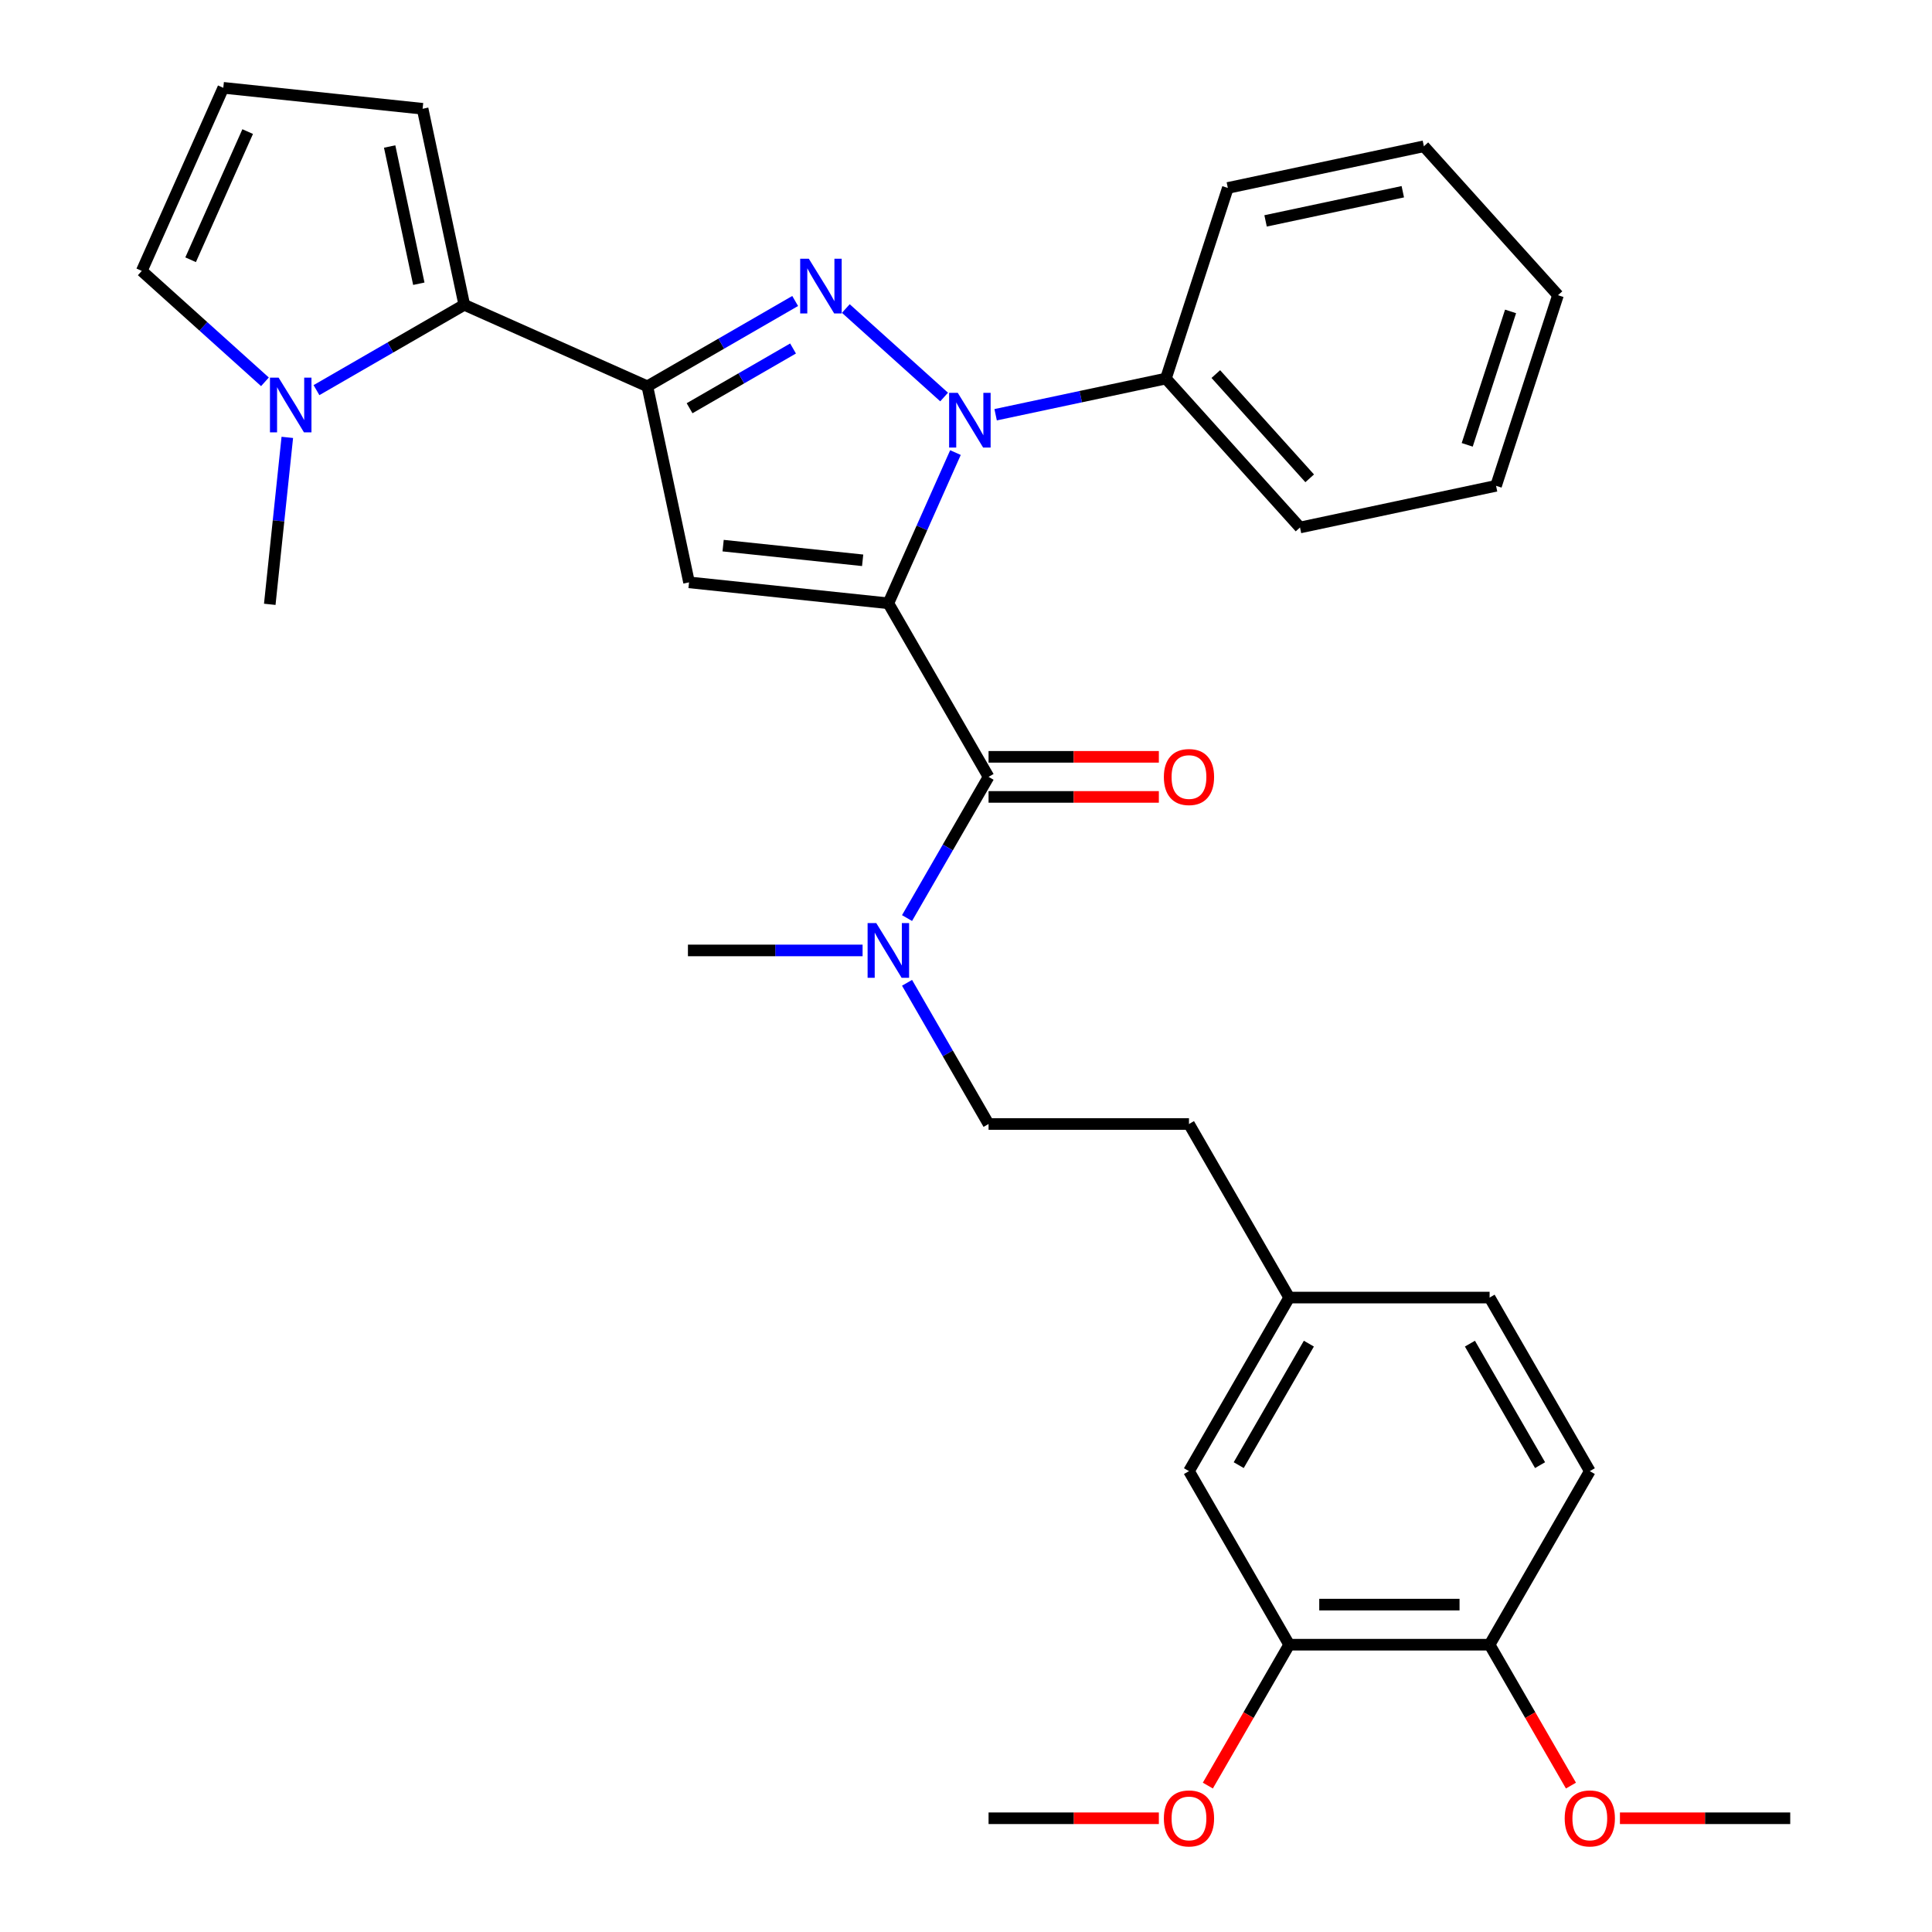 <?xml version='1.0' encoding='iso-8859-1'?>
<svg version='1.1' baseProfile='full'
              xmlns='http://www.w3.org/2000/svg'
                      xmlns:rdkit='http://www.rdkit.org/xml'
                      xmlns:xlink='http://www.w3.org/1999/xlink'
                  xml:space='preserve'
width='1000px' height='1000px' viewBox='0 0 1000 1000'>
<!-- END OF HEADER -->
<rect style='opacity:1.0;fill:#FFFFFF;stroke:none' width='1000' height='1000' x='0' y='0'> </rect>
<path class='bond-0' d='M 511.678,412.481 L 555.749,412.481' style='fill:none;fill-rule:evenodd;stroke:#000000;stroke-width:6px;stroke-linecap:butt;stroke-linejoin:miter;stroke-opacity:1' />
<path class='bond-0' d='M 555.749,412.481 L 599.82,412.481' style='fill:none;fill-rule:evenodd;stroke:#FF0000;stroke-width:6px;stroke-linecap:butt;stroke-linejoin:miter;stroke-opacity:1' />
<path class='bond-0' d='M 511.678,391.734 L 555.749,391.734' style='fill:none;fill-rule:evenodd;stroke:#000000;stroke-width:6px;stroke-linecap:butt;stroke-linejoin:miter;stroke-opacity:1' />
<path class='bond-0' d='M 555.749,391.734 L 599.82,391.734' style='fill:none;fill-rule:evenodd;stroke:#FF0000;stroke-width:6px;stroke-linecap:butt;stroke-linejoin:miter;stroke-opacity:1' />
<path class='bond-1' d='M 511.678,402.107 L 490.58,438.649' style='fill:none;fill-rule:evenodd;stroke:#000000;stroke-width:6px;stroke-linecap:butt;stroke-linejoin:miter;stroke-opacity:1' />
<path class='bond-1' d='M 490.58,438.649 L 469.483,475.191' style='fill:none;fill-rule:evenodd;stroke:#0000FF;stroke-width:6px;stroke-linecap:butt;stroke-linejoin:miter;stroke-opacity:1' />
<path class='bond-2' d='M 511.678,402.107 L 459.81,312.27' style='fill:none;fill-rule:evenodd;stroke:#000000;stroke-width:6px;stroke-linecap:butt;stroke-linejoin:miter;stroke-opacity:1' />
<path class='bond-3' d='M 469.483,508.698 L 490.58,545.24' style='fill:none;fill-rule:evenodd;stroke:#0000FF;stroke-width:6px;stroke-linecap:butt;stroke-linejoin:miter;stroke-opacity:1' />
<path class='bond-3' d='M 490.58,545.24 L 511.678,581.782' style='fill:none;fill-rule:evenodd;stroke:#000000;stroke-width:6px;stroke-linecap:butt;stroke-linejoin:miter;stroke-opacity:1' />
<path class='bond-4' d='M 446.477,491.944 L 401.276,491.944' style='fill:none;fill-rule:evenodd;stroke:#0000FF;stroke-width:6px;stroke-linecap:butt;stroke-linejoin:miter;stroke-opacity:1' />
<path class='bond-4' d='M 401.276,491.944 L 356.075,491.944' style='fill:none;fill-rule:evenodd;stroke:#000000;stroke-width:6px;stroke-linecap:butt;stroke-linejoin:miter;stroke-opacity:1' />
<path class='bond-5' d='M 667.28,851.293 L 771.015,851.293' style='fill:none;fill-rule:evenodd;stroke:#000000;stroke-width:6px;stroke-linecap:butt;stroke-linejoin:miter;stroke-opacity:1' />
<path class='bond-5' d='M 682.841,830.546 L 755.455,830.546' style='fill:none;fill-rule:evenodd;stroke:#000000;stroke-width:6px;stroke-linecap:butt;stroke-linejoin:miter;stroke-opacity:1' />
<path class='bond-6' d='M 667.28,851.293 L 615.413,761.456' style='fill:none;fill-rule:evenodd;stroke:#000000;stroke-width:6px;stroke-linecap:butt;stroke-linejoin:miter;stroke-opacity:1' />
<path class='bond-7' d='M 667.28,851.293 L 646.229,887.755' style='fill:none;fill-rule:evenodd;stroke:#000000;stroke-width:6px;stroke-linecap:butt;stroke-linejoin:miter;stroke-opacity:1' />
<path class='bond-7' d='M 646.229,887.755 L 625.178,924.217' style='fill:none;fill-rule:evenodd;stroke:#FF0000;stroke-width:6px;stroke-linecap:butt;stroke-linejoin:miter;stroke-opacity:1' />
<path class='bond-8' d='M 771.015,851.293 L 822.883,761.456' style='fill:none;fill-rule:evenodd;stroke:#000000;stroke-width:6px;stroke-linecap:butt;stroke-linejoin:miter;stroke-opacity:1' />
<path class='bond-9' d='M 771.015,851.293 L 792.067,887.755' style='fill:none;fill-rule:evenodd;stroke:#000000;stroke-width:6px;stroke-linecap:butt;stroke-linejoin:miter;stroke-opacity:1' />
<path class='bond-9' d='M 792.067,887.755 L 813.118,924.217' style='fill:none;fill-rule:evenodd;stroke:#FF0000;stroke-width:6px;stroke-linecap:butt;stroke-linejoin:miter;stroke-opacity:1' />
<path class='bond-10' d='M 494.544,234.257 L 477.177,273.264' style='fill:none;fill-rule:evenodd;stroke:#0000FF;stroke-width:6px;stroke-linecap:butt;stroke-linejoin:miter;stroke-opacity:1' />
<path class='bond-10' d='M 477.177,273.264 L 459.81,312.27' style='fill:none;fill-rule:evenodd;stroke:#000000;stroke-width:6px;stroke-linecap:butt;stroke-linejoin:miter;stroke-opacity:1' />
<path class='bond-11' d='M 488.67,205.498 L 437.798,159.693' style='fill:none;fill-rule:evenodd;stroke:#0000FF;stroke-width:6px;stroke-linecap:butt;stroke-linejoin:miter;stroke-opacity:1' />
<path class='bond-12' d='M 515.337,214.669 L 559.404,205.303' style='fill:none;fill-rule:evenodd;stroke:#0000FF;stroke-width:6px;stroke-linecap:butt;stroke-linejoin:miter;stroke-opacity:1' />
<path class='bond-12' d='M 559.404,205.303 L 603.471,195.936' style='fill:none;fill-rule:evenodd;stroke:#000000;stroke-width:6px;stroke-linecap:butt;stroke-linejoin:miter;stroke-opacity:1' />
<path class='bond-13' d='M 459.81,312.27 L 356.644,301.427' style='fill:none;fill-rule:evenodd;stroke:#000000;stroke-width:6px;stroke-linecap:butt;stroke-linejoin:miter;stroke-opacity:1' />
<path class='bond-13' d='M 446.504,290.01 L 374.287,282.42' style='fill:none;fill-rule:evenodd;stroke:#000000;stroke-width:6px;stroke-linecap:butt;stroke-linejoin:miter;stroke-opacity:1' />
<path class='bond-14' d='M 356.644,301.427 L 335.076,199.959' style='fill:none;fill-rule:evenodd;stroke:#000000;stroke-width:6px;stroke-linecap:butt;stroke-linejoin:miter;stroke-opacity:1' />
<path class='bond-15' d='M 335.076,199.959 L 373.328,177.874' style='fill:none;fill-rule:evenodd;stroke:#000000;stroke-width:6px;stroke-linecap:butt;stroke-linejoin:miter;stroke-opacity:1' />
<path class='bond-15' d='M 373.328,177.874 L 411.58,155.789' style='fill:none;fill-rule:evenodd;stroke:#0000FF;stroke-width:6px;stroke-linecap:butt;stroke-linejoin:miter;stroke-opacity:1' />
<path class='bond-15' d='M 356.925,211.301 L 383.701,195.841' style='fill:none;fill-rule:evenodd;stroke:#000000;stroke-width:6px;stroke-linecap:butt;stroke-linejoin:miter;stroke-opacity:1' />
<path class='bond-15' d='M 383.701,195.841 L 410.478,180.382' style='fill:none;fill-rule:evenodd;stroke:#0000FF;stroke-width:6px;stroke-linecap:butt;stroke-linejoin:miter;stroke-opacity:1' />
<path class='bond-16' d='M 335.076,199.959 L 240.309,157.766' style='fill:none;fill-rule:evenodd;stroke:#000000;stroke-width:6px;stroke-linecap:butt;stroke-linejoin:miter;stroke-opacity:1' />
<path class='bond-17' d='M 603.471,195.936 L 672.884,273.026' style='fill:none;fill-rule:evenodd;stroke:#000000;stroke-width:6px;stroke-linecap:butt;stroke-linejoin:miter;stroke-opacity:1' />
<path class='bond-17' d='M 629.301,193.617 L 677.89,247.58' style='fill:none;fill-rule:evenodd;stroke:#000000;stroke-width:6px;stroke-linecap:butt;stroke-linejoin:miter;stroke-opacity:1' />
<path class='bond-18' d='M 603.471,195.936 L 635.527,97.278' style='fill:none;fill-rule:evenodd;stroke:#000000;stroke-width:6px;stroke-linecap:butt;stroke-linejoin:miter;stroke-opacity:1' />
<path class='bond-19' d='M 672.884,273.026 L 774.352,251.458' style='fill:none;fill-rule:evenodd;stroke:#000000;stroke-width:6px;stroke-linecap:butt;stroke-linejoin:miter;stroke-opacity:1' />
<path class='bond-20' d='M 240.309,157.766 L 202.057,179.851' style='fill:none;fill-rule:evenodd;stroke:#000000;stroke-width:6px;stroke-linecap:butt;stroke-linejoin:miter;stroke-opacity:1' />
<path class='bond-20' d='M 202.057,179.851 L 163.806,201.935' style='fill:none;fill-rule:evenodd;stroke:#0000FF;stroke-width:6px;stroke-linecap:butt;stroke-linejoin:miter;stroke-opacity:1' />
<path class='bond-21' d='M 240.309,157.766 L 218.742,56.298' style='fill:none;fill-rule:evenodd;stroke:#000000;stroke-width:6px;stroke-linecap:butt;stroke-linejoin:miter;stroke-opacity:1' />
<path class='bond-21' d='M 216.781,146.859 L 201.683,75.832' style='fill:none;fill-rule:evenodd;stroke:#000000;stroke-width:6px;stroke-linecap:butt;stroke-linejoin:miter;stroke-opacity:1' />
<path class='bond-22' d='M 137.139,197.628 L 105.26,168.925' style='fill:none;fill-rule:evenodd;stroke:#0000FF;stroke-width:6px;stroke-linecap:butt;stroke-linejoin:miter;stroke-opacity:1' />
<path class='bond-22' d='M 105.26,168.925 L 73.382,140.221' style='fill:none;fill-rule:evenodd;stroke:#000000;stroke-width:6px;stroke-linecap:butt;stroke-linejoin:miter;stroke-opacity:1' />
<path class='bond-23' d='M 148.711,226.387 L 144.17,269.593' style='fill:none;fill-rule:evenodd;stroke:#0000FF;stroke-width:6px;stroke-linecap:butt;stroke-linejoin:miter;stroke-opacity:1' />
<path class='bond-23' d='M 144.17,269.593 L 139.629,312.8' style='fill:none;fill-rule:evenodd;stroke:#000000;stroke-width:6px;stroke-linecap:butt;stroke-linejoin:miter;stroke-opacity:1' />
<path class='bond-24' d='M 218.742,56.298 L 115.575,45.455' style='fill:none;fill-rule:evenodd;stroke:#000000;stroke-width:6px;stroke-linecap:butt;stroke-linejoin:miter;stroke-opacity:1' />
<path class='bond-25' d='M 73.382,140.221 L 115.575,45.455' style='fill:none;fill-rule:evenodd;stroke:#000000;stroke-width:6px;stroke-linecap:butt;stroke-linejoin:miter;stroke-opacity:1' />
<path class='bond-25' d='M 98.664,134.445 L 128.199,68.108' style='fill:none;fill-rule:evenodd;stroke:#000000;stroke-width:6px;stroke-linecap:butt;stroke-linejoin:miter;stroke-opacity:1' />
<path class='bond-26' d='M 635.527,97.278 L 736.995,75.71' style='fill:none;fill-rule:evenodd;stroke:#000000;stroke-width:6px;stroke-linecap:butt;stroke-linejoin:miter;stroke-opacity:1' />
<path class='bond-26' d='M 655.061,114.336 L 726.089,99.239' style='fill:none;fill-rule:evenodd;stroke:#000000;stroke-width:6px;stroke-linecap:butt;stroke-linejoin:miter;stroke-opacity:1' />
<path class='bond-27' d='M 774.352,251.458 L 806.408,152.8' style='fill:none;fill-rule:evenodd;stroke:#000000;stroke-width:6px;stroke-linecap:butt;stroke-linejoin:miter;stroke-opacity:1' />
<path class='bond-27' d='M 759.429,230.248 L 781.868,161.188' style='fill:none;fill-rule:evenodd;stroke:#000000;stroke-width:6px;stroke-linecap:butt;stroke-linejoin:miter;stroke-opacity:1' />
<path class='bond-28' d='M 736.995,75.71 L 806.408,152.8' style='fill:none;fill-rule:evenodd;stroke:#000000;stroke-width:6px;stroke-linecap:butt;stroke-linejoin:miter;stroke-opacity:1' />
<path class='bond-29' d='M 615.413,761.456 L 667.28,671.619' style='fill:none;fill-rule:evenodd;stroke:#000000;stroke-width:6px;stroke-linecap:butt;stroke-linejoin:miter;stroke-opacity:1' />
<path class='bond-29' d='M 641.16,758.354 L 677.468,695.468' style='fill:none;fill-rule:evenodd;stroke:#000000;stroke-width:6px;stroke-linecap:butt;stroke-linejoin:miter;stroke-opacity:1' />
<path class='bond-30' d='M 822.883,761.456 L 771.015,671.619' style='fill:none;fill-rule:evenodd;stroke:#000000;stroke-width:6px;stroke-linecap:butt;stroke-linejoin:miter;stroke-opacity:1' />
<path class='bond-30' d='M 797.135,758.354 L 760.828,695.468' style='fill:none;fill-rule:evenodd;stroke:#000000;stroke-width:6px;stroke-linecap:butt;stroke-linejoin:miter;stroke-opacity:1' />
<path class='bond-31' d='M 667.28,671.619 L 771.015,671.619' style='fill:none;fill-rule:evenodd;stroke:#000000;stroke-width:6px;stroke-linecap:butt;stroke-linejoin:miter;stroke-opacity:1' />
<path class='bond-32' d='M 667.28,671.619 L 615.413,581.782' style='fill:none;fill-rule:evenodd;stroke:#000000;stroke-width:6px;stroke-linecap:butt;stroke-linejoin:miter;stroke-opacity:1' />
<path class='bond-33' d='M 599.82,941.13 L 555.749,941.13' style='fill:none;fill-rule:evenodd;stroke:#FF0000;stroke-width:6px;stroke-linecap:butt;stroke-linejoin:miter;stroke-opacity:1' />
<path class='bond-33' d='M 555.749,941.13 L 511.678,941.13' style='fill:none;fill-rule:evenodd;stroke:#000000;stroke-width:6px;stroke-linecap:butt;stroke-linejoin:miter;stroke-opacity:1' />
<path class='bond-34' d='M 838.476,941.13 L 882.547,941.13' style='fill:none;fill-rule:evenodd;stroke:#FF0000;stroke-width:6px;stroke-linecap:butt;stroke-linejoin:miter;stroke-opacity:1' />
<path class='bond-34' d='M 882.547,941.13 L 926.618,941.13' style='fill:none;fill-rule:evenodd;stroke:#000000;stroke-width:6px;stroke-linecap:butt;stroke-linejoin:miter;stroke-opacity:1' />
<path class='bond-35' d='M 511.678,581.782 L 615.413,581.782' style='fill:none;fill-rule:evenodd;stroke:#000000;stroke-width:6px;stroke-linecap:butt;stroke-linejoin:miter;stroke-opacity:1' />
<path  class='atom-1' d='M 602.413 402.187
Q 602.413 395.387, 605.773 391.587
Q 609.133 387.787, 615.413 387.787
Q 621.693 387.787, 625.053 391.587
Q 628.413 395.387, 628.413 402.187
Q 628.413 409.067, 625.013 412.987
Q 621.613 416.867, 615.413 416.867
Q 609.173 416.867, 605.773 412.987
Q 602.413 409.107, 602.413 402.187
M 615.413 413.667
Q 619.733 413.667, 622.053 410.787
Q 624.413 407.867, 624.413 402.187
Q 624.413 396.627, 622.053 393.827
Q 619.733 390.987, 615.413 390.987
Q 611.093 390.987, 608.733 393.787
Q 606.413 396.587, 606.413 402.187
Q 606.413 407.907, 608.733 410.787
Q 611.093 413.667, 615.413 413.667
' fill='#FF0000'/>
<path  class='atom-2' d='M 453.55 477.784
L 462.83 492.784
Q 463.75 494.264, 465.23 496.944
Q 466.71 499.624, 466.79 499.784
L 466.79 477.784
L 470.55 477.784
L 470.55 506.104
L 466.67 506.104
L 456.71 489.704
Q 455.55 487.784, 454.31 485.584
Q 453.11 483.384, 452.75 482.704
L 452.75 506.104
L 449.07 506.104
L 449.07 477.784
L 453.55 477.784
' fill='#0000FF'/>
<path  class='atom-5' d='M 495.743 203.344
L 505.023 218.344
Q 505.943 219.824, 507.423 222.504
Q 508.903 225.184, 508.983 225.344
L 508.983 203.344
L 512.743 203.344
L 512.743 231.664
L 508.863 231.664
L 498.903 215.264
Q 497.743 213.344, 496.503 211.144
Q 495.303 208.944, 494.943 208.264
L 494.943 231.664
L 491.263 231.664
L 491.263 203.344
L 495.743 203.344
' fill='#0000FF'/>
<path  class='atom-9' d='M 418.653 133.931
L 427.933 148.931
Q 428.853 150.411, 430.333 153.091
Q 431.813 155.771, 431.893 155.931
L 431.893 133.931
L 435.653 133.931
L 435.653 162.251
L 431.773 162.251
L 421.813 145.851
Q 420.653 143.931, 419.413 141.731
Q 418.213 139.531, 417.853 138.851
L 417.853 162.251
L 414.173 162.251
L 414.173 133.931
L 418.653 133.931
' fill='#0000FF'/>
<path  class='atom-13' d='M 144.212 195.473
L 153.492 210.473
Q 154.412 211.953, 155.892 214.633
Q 157.372 217.313, 157.452 217.473
L 157.452 195.473
L 161.212 195.473
L 161.212 223.793
L 157.332 223.793
L 147.372 207.393
Q 146.212 205.473, 144.972 203.273
Q 143.772 201.073, 143.412 200.393
L 143.412 223.793
L 139.732 223.793
L 139.732 195.473
L 144.212 195.473
' fill='#0000FF'/>
<path  class='atom-26' d='M 602.413 941.21
Q 602.413 934.41, 605.773 930.61
Q 609.133 926.81, 615.413 926.81
Q 621.693 926.81, 625.053 930.61
Q 628.413 934.41, 628.413 941.21
Q 628.413 948.09, 625.013 952.01
Q 621.613 955.89, 615.413 955.89
Q 609.173 955.89, 605.773 952.01
Q 602.413 948.13, 602.413 941.21
M 615.413 952.69
Q 619.733 952.69, 622.053 949.81
Q 624.413 946.89, 624.413 941.21
Q 624.413 935.65, 622.053 932.85
Q 619.733 930.01, 615.413 930.01
Q 611.093 930.01, 608.733 932.81
Q 606.413 935.61, 606.413 941.21
Q 606.413 946.93, 608.733 949.81
Q 611.093 952.69, 615.413 952.69
' fill='#FF0000'/>
<path  class='atom-27' d='M 809.883 941.21
Q 809.883 934.41, 813.243 930.61
Q 816.603 926.81, 822.883 926.81
Q 829.163 926.81, 832.523 930.61
Q 835.883 934.41, 835.883 941.21
Q 835.883 948.09, 832.483 952.01
Q 829.083 955.89, 822.883 955.89
Q 816.643 955.89, 813.243 952.01
Q 809.883 948.13, 809.883 941.21
M 822.883 952.69
Q 827.203 952.69, 829.523 949.81
Q 831.883 946.89, 831.883 941.21
Q 831.883 935.65, 829.523 932.85
Q 827.203 930.01, 822.883 930.01
Q 818.563 930.01, 816.203 932.81
Q 813.883 935.61, 813.883 941.21
Q 813.883 946.93, 816.203 949.81
Q 818.563 952.69, 822.883 952.69
' fill='#FF0000'/>
</svg>
